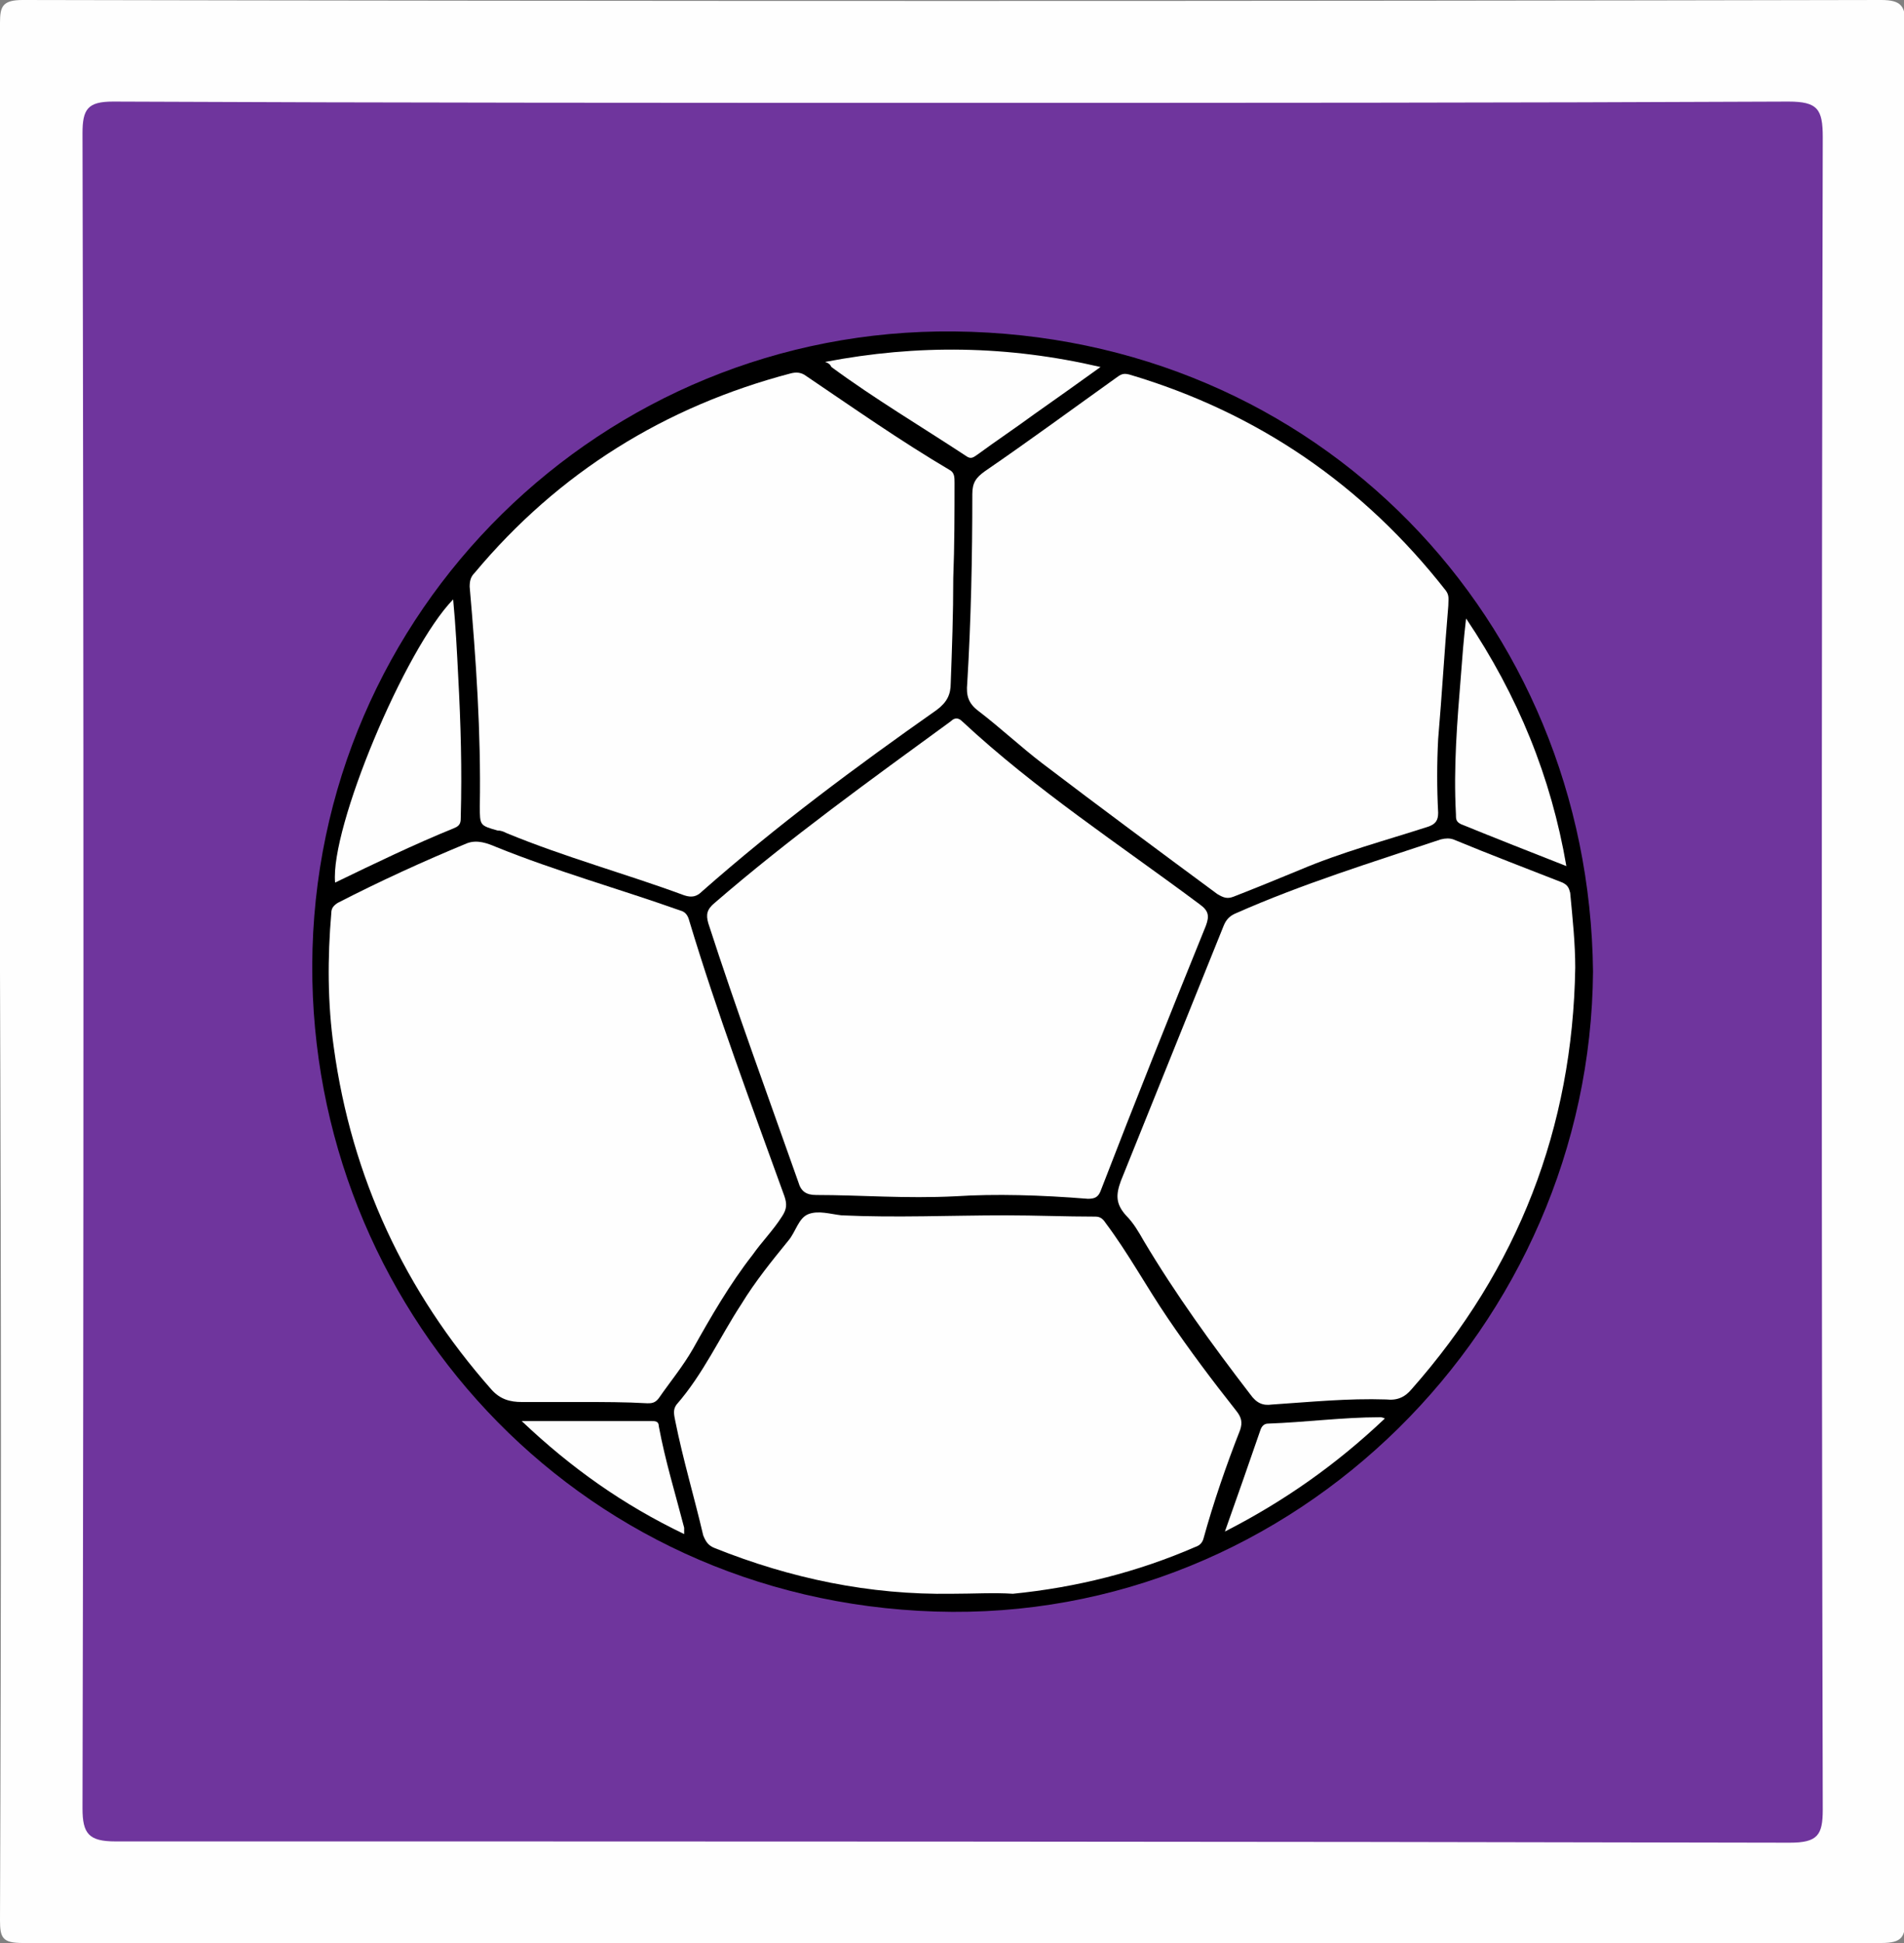 <?xml version="1.0" encoding="utf-8"?>
<!-- Generator: Adobe Illustrator 26.3.1, SVG Export Plug-In . SVG Version: 6.00 Build 0)  -->
<svg version="1.1" id="Ebene_1" xmlns="http://www.w3.org/2000/svg" xmlns:xlink="http://www.w3.org/1999/xlink" x="0px" y="0px"
	 viewBox="0 0 150 153" style="enable-background:new 0 0 150 153;" xml:space="preserve">
<rect x="0" y="0" width="150" height="153" fill="#808080" stroke="none"/>
<style type="text/css">
	.st0{fill:#FEFEFE;}
	.st1{fill:#6F359D;}
</style>
<path class="st0" d="M0,76.5C0,51.6,0,26.7,0,1.8C0,0.5,0.2,0,1.8,0c48.8,0.1,97.6,0.1,146.4,0c1.6,0,1.9,0.5,1.9,1.9
	c0,49.7,0,99.4,0,149.1c0,1.5-0.2,2-1.9,2C99.4,153,50.6,153,1.8,153c-1.6,0-1.8-0.4-1.8-1.8C0.1,126.3,0.1,101.4,0,76.5z"/>
<path class="st1" d="M75.2,8.1c21.9,0,43.8,0,65.7-0.1c2.3,0,2.7,0.6,2.7,2.8c-0.1,43.9-0.1,87.8,0,131.7c0,2-0.4,2.6-2.6,2.6
	C97,145,53,145,9.1,145c-2.1,0-2.6-0.6-2.6-2.6c0.1-44,0.1-88,0-131.9C6.5,8.6,6.9,8,8.9,8C31,8.1,53.1,8.1,75.2,8.1z"/>
<g>
	<path d="M125.5,76.5c-0.2,27.8-23.4,51.3-51.8,50.4C45.1,126,24.5,102.7,24.6,76c0.1-27.9,22.9-50.2,50.6-49.9
		C103.9,26.4,125.2,48.9,125.5,76.5z"/>
	<path class="st0" d="M45.8,110.4c-1.6,0-3.1,0-4.7,0c-0.9,0-1.7-0.2-2.4-1c-6.8-7.7-11-16.7-12.4-26.9c-0.5-3.5-0.5-7.1-0.2-10.6
		c0-0.4,0.2-0.6,0.5-0.8c3.3-1.7,6.8-3.3,10.2-4.7c0.8-0.3,1.6,0,2.3,0.3c4.7,1.9,9.7,3.3,14.5,5c0.4,0.1,0.6,0.4,0.7,0.8
		c2.2,7.3,4.9,14.5,7.5,21.7c0.2,0.6,0.2,1-0.2,1.6c-0.7,1.1-1.6,2-2.3,3c-1.8,2.3-3.3,4.9-4.7,7.4c-0.8,1.4-1.8,2.6-2.7,3.9
		c-0.3,0.4-0.6,0.4-0.9,0.4C49.3,110.4,47.5,110.4,45.8,110.4z"/>
	<path class="st0" d="M124.1,76.2c-0.2,12.6-4.5,23.7-12.9,33.2c-0.5,0.6-1.1,0.9-2,0.8c-3-0.1-6,0.2-9,0.4
		c-0.7,0.1-1.2-0.1-1.7-0.8c-3-3.9-5.9-7.9-8.4-12.1c-0.4-0.7-0.8-1.4-1.4-2c-0.8-0.9-0.8-1.6-0.4-2.7c2.7-6.7,5.4-13.4,8.1-20.1
		c0.2-0.5,0.5-0.8,1-1c5.2-2.3,10.7-4,16.1-5.8c0.4-0.1,0.7-0.1,1,0c2.9,1.2,5.8,2.3,8.6,3.4c0.4,0.2,0.5,0.4,0.6,0.8
		C123.9,72.4,124.1,74.3,124.1,76.2z"/>
	<path class="st0" d="M75.1,45.5c0,2.9-0.1,5.6-0.2,8.3c0,0.9-0.3,1.5-1.1,2.1c-6.4,4.5-12.6,9.1-18.5,14.3
		c-0.4,0.4-0.8,0.5-1.4,0.3c-4.6-1.7-9.4-3-14-4.9c-0.2-0.1-0.4-0.2-0.7-0.2c-1.4-0.4-1.4-0.4-1.4-1.9c0.1-5.8-0.3-11.6-0.8-17.3
		c0-0.5,0.1-0.8,0.4-1.1c6.6-7.9,15-13.1,24.9-15.7c0.4-0.1,0.8-0.1,1.2,0.2c3.7,2.5,7.4,5.1,11.3,7.4c0.4,0.2,0.4,0.6,0.4,1
		C75.2,40.3,75.2,43,75.1,45.5z"/>
	<path class="st0" d="M114.1,47.7c-0.3,3.5-0.5,7-0.8,10.5c-0.1,1.9-0.1,3.9,0,5.8c0,0.6-0.2,0.9-0.8,1.1c-3.4,1.1-6.8,2-10.1,3.4
		c-1.7,0.7-3.4,1.4-5.2,2.1c-0.5,0.2-0.8,0.1-1.3-0.2c-4.6-3.4-9.2-6.8-13.8-10.3c-1.7-1.3-3.3-2.8-5-4.1c-0.8-0.6-1-1.2-0.9-2.2
		c0.3-5,0.4-9.9,0.4-14.9c0-0.9,0.3-1.3,1-1.8c3.5-2.4,6.9-4.9,10.4-7.4c0.4-0.3,0.6-0.3,1-0.2c10.1,3,18.4,8.7,24.9,17
		C114.2,46.9,114.1,47.2,114.1,47.7z"/>
	<path class="st0" d="M75,125.5c-6.5,0.1-12.7-1.2-18.7-3.6c-0.5-0.2-0.7-0.5-0.9-1c-0.7-3-1.6-6-2.2-9c-0.1-0.5-0.2-0.9,0.1-1.3
		c2.1-2.4,3.4-5.3,5.1-7.9c1.1-1.8,2.4-3.4,3.7-5c0.6-0.7,0.8-1.8,1.6-2.1c0.8-0.3,1.7,0,2.6,0.1c4.3,0.2,8.6,0,12.9,0
		c2.4,0,4.7,0.1,7.1,0.1c0.4,0,0.6,0.2,0.8,0.5c1.8,2.4,3.2,5,4.9,7.5c1.7,2.5,3.5,4.9,5.4,7.3c0.4,0.5,0.5,0.9,0.3,1.5
		c-1.1,2.8-2.1,5.7-2.9,8.6c-0.1,0.3-0.3,0.5-0.6,0.6c-4.6,2-9.4,3.2-14.4,3.7C78.3,125.4,76.7,125.5,75,125.5z"/>
	<path class="st0" d="M75.3,94.2c-4,0.2-7.5-0.1-11-0.1c-0.8,0-1.2-0.3-1.4-1c-2.4-6.8-4.9-13.6-7.1-20.4c-0.2-0.7-0.1-1.1,0.5-1.6
		c5.9-5.1,12.3-9.7,18.6-14.3c0.3-0.3,0.6-0.3,0.9,0c5.8,5.4,12.4,9.7,18.7,14.4c0.7,0.5,0.8,0.9,0.5,1.7
		c-2.8,6.9-5.6,13.9-8.3,20.9c-0.2,0.5-0.5,0.6-1,0.6C82,94.1,78.4,94,75.3,94.2z"/>
	<path class="st0" d="M35.7,47.2c0.2,2.1,0.3,4.1,0.4,6.1c0.2,3.7,0.3,7.3,0.2,11c0,0.4,0,0.7-0.5,0.9c-3.2,1.3-6.3,2.8-9.4,4.3
		C26,65.2,31.9,51.1,35.7,47.2z"/>
	<path class="st0" d="M65,28.5c7.3-1.4,14.4-1.3,21.7,0.4c-1.8,1.3-3.5,2.5-5.2,3.7c-1.5,1.1-3,2.1-4.5,3.2
		c-0.3,0.2-0.5,0.4-0.9,0.1c-3.5-2.3-7.2-4.5-10.6-7C65.4,28.7,65.3,28.6,65,28.5z"/>
	<path class="st0" d="M115.5,48.7c4.1,6.1,6.7,12.5,7.9,19.5c-2.8-1.1-5.6-2.2-8.3-3.3c-0.4-0.2-0.4-0.4-0.4-0.8
		c-0.2-3.7,0.1-7.3,0.4-11C115.2,51.8,115.3,50.4,115.5,48.7z"/>
	<path class="st0" d="M41.1,111.9c1.3,0,2.3,0,3.4,0c2.3,0,4.5,0,6.8,0c0.3,0,0.6,0,0.6,0.4c0.5,2.7,1.3,5.3,2,8c0,0.1,0,0.2,0,0.5
		C49.1,118.5,45,115.6,41.1,111.9z"/>
	<path class="st0" d="M96.5,120.6c1-2.8,1.9-5.4,2.8-8c0.1-0.3,0.3-0.5,0.6-0.5c2.9-0.1,5.9-0.5,8.8-0.5c0.1,0,0.2,0,0.4,0.1
		C105.3,115.3,101.2,118.2,96.5,120.6z"/>
</g>
</svg>
